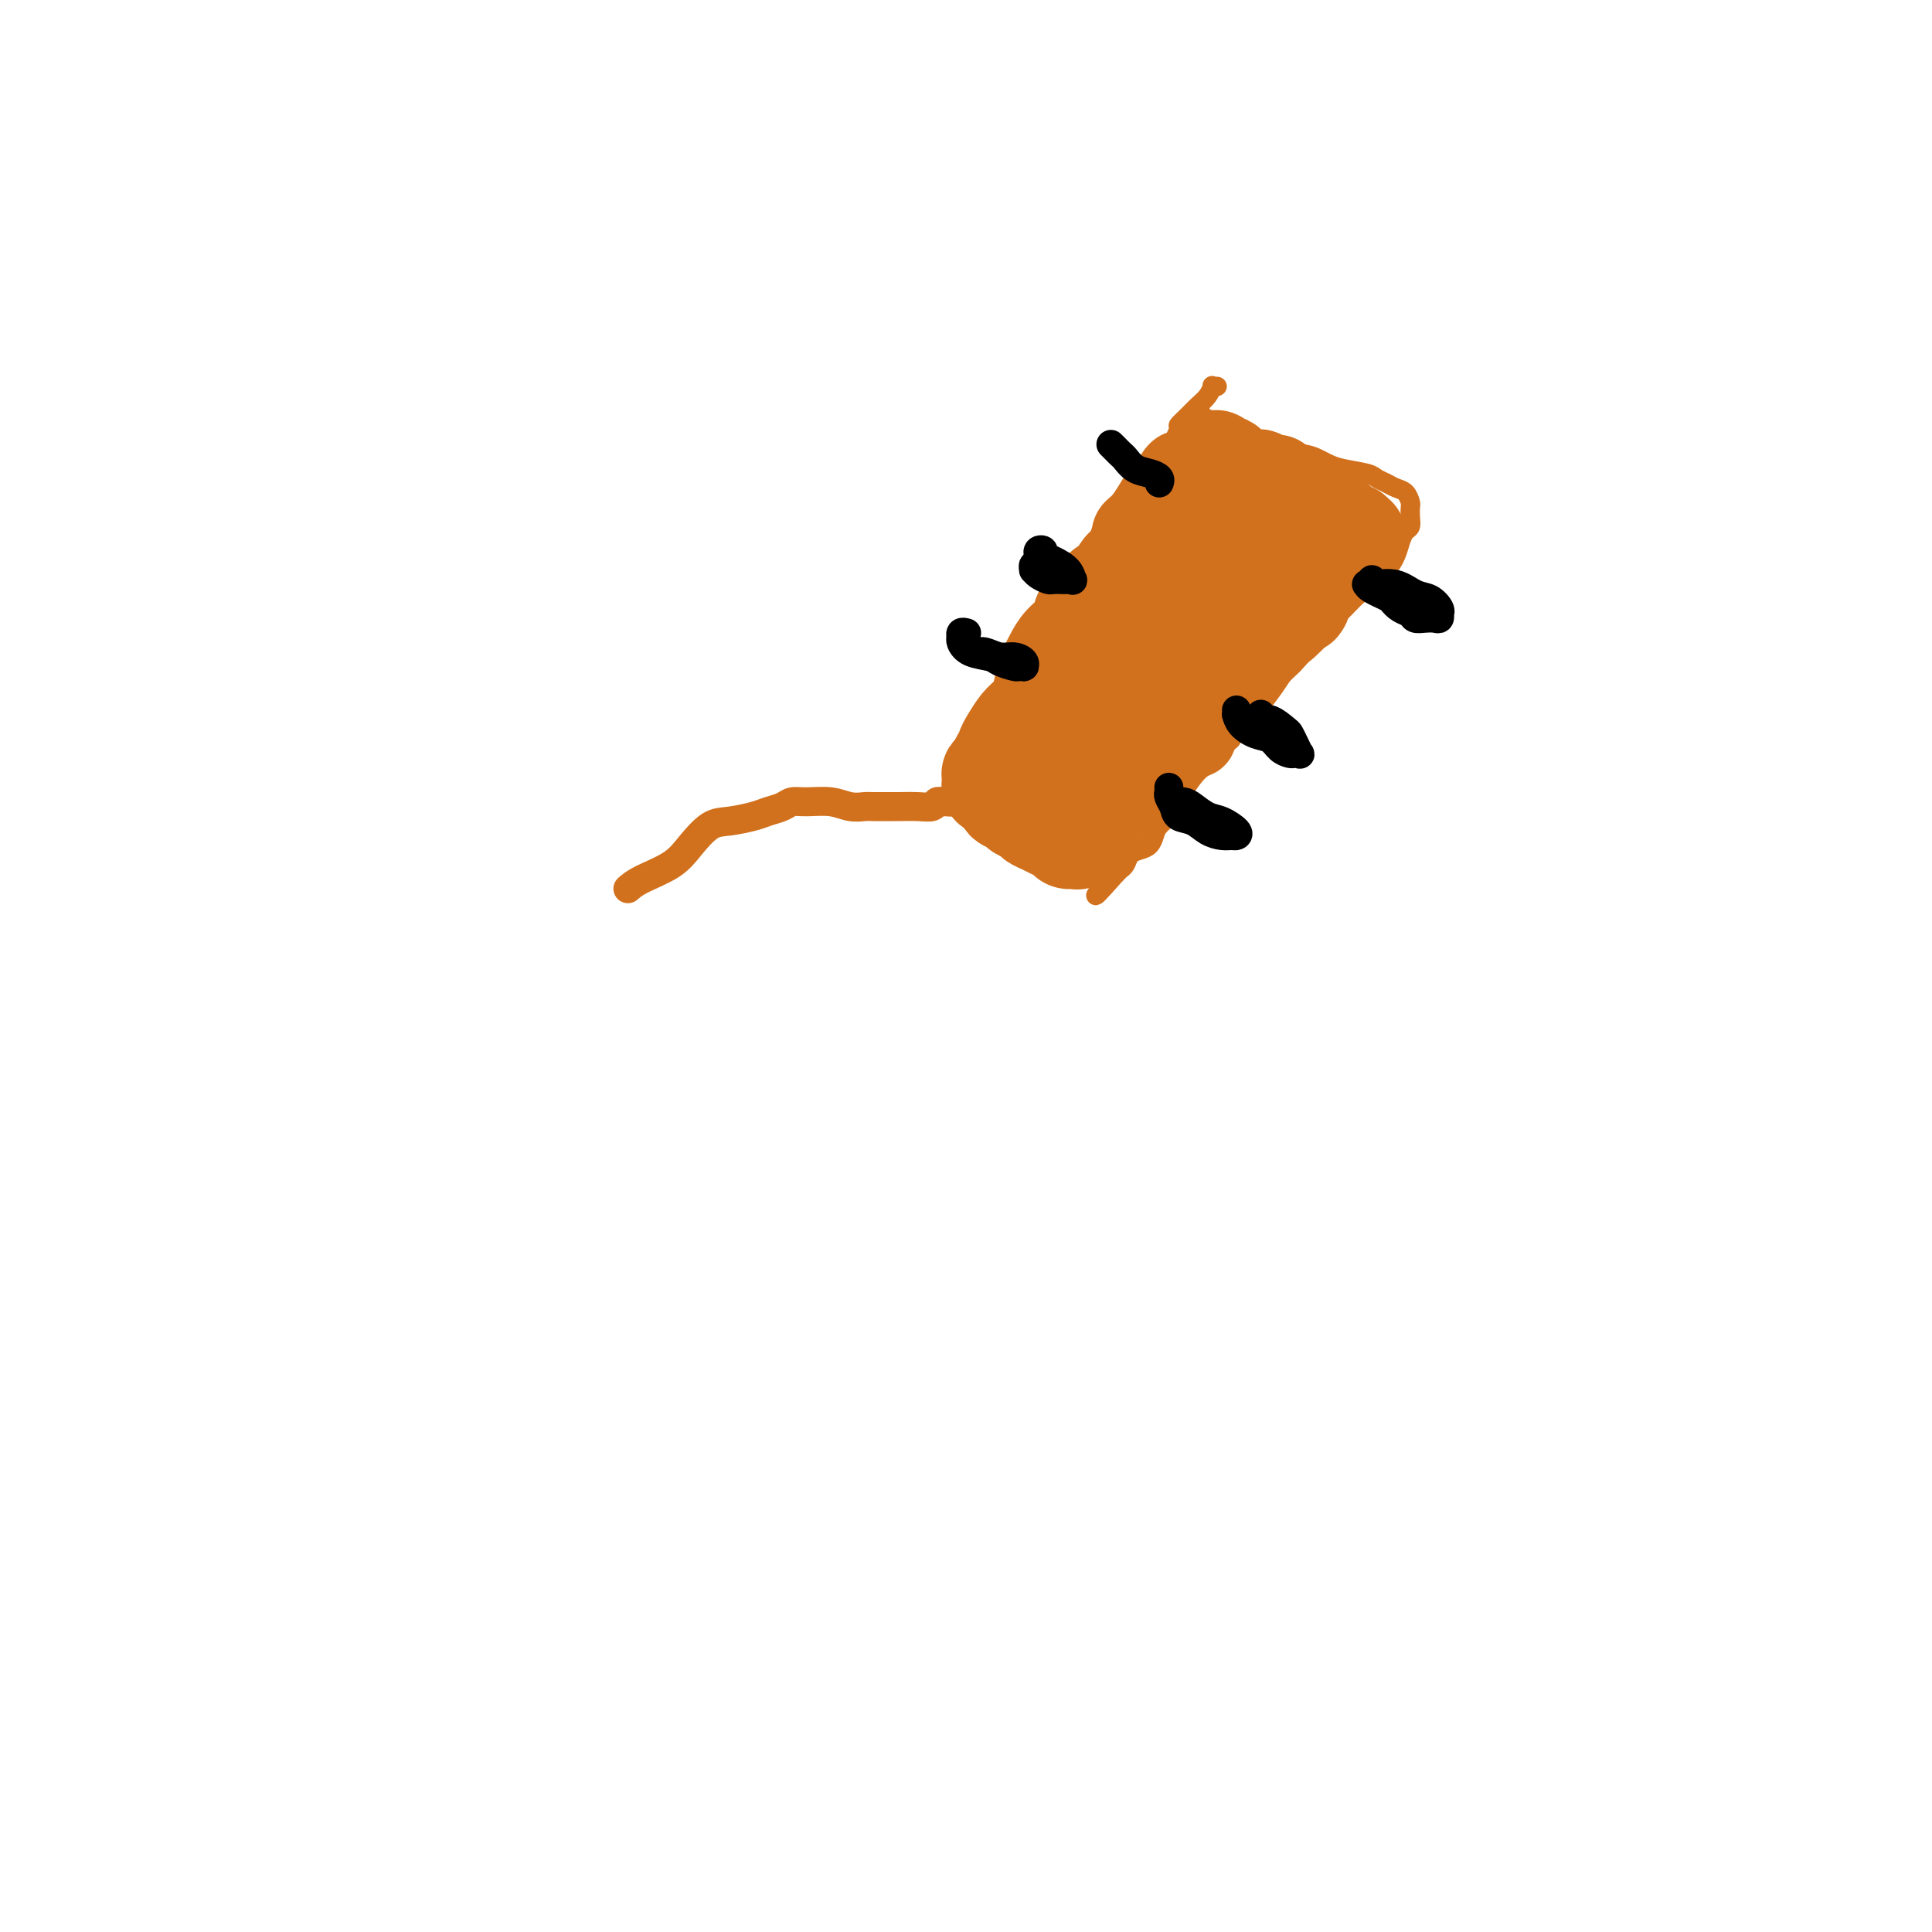 <svg viewBox='0 0 400 400' version='1.1' xmlns='http://www.w3.org/2000/svg' xmlns:xlink='http://www.w3.org/1999/xlink'><g fill='none' stroke='#D2711D' stroke-width='4' stroke-linecap='round' stroke-linejoin='round'><path d='M249,86c-0.097,0.415 -0.194,0.831 0,1c0.194,0.169 0.677,0.092 1,0c0.323,-0.092 0.484,-0.198 1,0c0.516,0.198 1.385,0.701 2,1c0.615,0.299 0.976,0.395 2,1c1.024,0.605 2.711,1.720 4,2c1.289,0.280 2.179,-0.276 3,0c0.821,0.276 1.571,1.383 3,2c1.429,0.617 3.535,0.743 5,1c1.465,0.257 2.290,0.646 3,1c0.710,0.354 1.307,0.672 2,1c0.693,0.328 1.484,0.666 3,1c1.516,0.334 3.758,0.666 5,1c1.242,0.334 1.485,0.671 2,1c0.515,0.329 1.301,0.651 2,1c0.699,0.349 1.312,0.726 2,1c0.688,0.274 1.453,0.444 2,1c0.547,0.556 0.876,1.496 1,2c0.124,0.504 0.044,0.571 0,1c-0.044,0.429 -0.053,1.220 0,2c0.053,0.780 0.167,1.549 0,2c-0.167,0.451 -0.615,0.583 -1,1c-0.385,0.417 -0.708,1.119 -1,2c-0.292,0.881 -0.554,1.941 -1,3c-0.446,1.059 -1.075,2.118 -2,3c-0.925,0.882 -2.145,1.587 -3,2c-0.855,0.413 -1.346,0.534 -2,1c-0.654,0.466 -1.473,1.276 -2,2c-0.527,0.724 -0.764,1.362 -1,2'/><path d='M279,125c-1.916,2.072 -1.708,2.251 -2,3c-0.292,0.749 -1.086,2.069 -2,3c-0.914,0.931 -1.948,1.472 -3,2c-1.052,0.528 -2.121,1.042 -3,2c-0.879,0.958 -1.568,2.360 -2,3c-0.432,0.640 -0.606,0.518 -1,1c-0.394,0.482 -1.007,1.567 -2,3c-0.993,1.433 -2.365,3.214 -3,4c-0.635,0.786 -0.533,0.578 -1,1c-0.467,0.422 -1.501,1.474 -2,2c-0.499,0.526 -0.461,0.525 -1,1c-0.539,0.475 -1.653,1.427 -2,2c-0.347,0.573 0.073,0.769 0,1c-0.073,0.231 -0.638,0.498 -1,1c-0.362,0.502 -0.521,1.241 -1,2c-0.479,0.759 -1.279,1.540 -2,2c-0.721,0.460 -1.364,0.599 -2,1c-0.636,0.401 -1.265,1.062 -2,2c-0.735,0.938 -1.577,2.152 -2,3c-0.423,0.848 -0.428,1.329 -1,2c-0.572,0.671 -1.711,1.531 -2,2c-0.289,0.469 0.271,0.546 0,1c-0.271,0.454 -1.372,1.287 -2,2c-0.628,0.713 -0.784,1.308 -1,2c-0.216,0.692 -0.493,1.482 -1,2c-0.507,0.518 -1.245,0.765 -2,1c-0.755,0.235 -1.525,0.458 -2,1c-0.475,0.542 -0.653,1.403 -1,2c-0.347,0.597 -0.863,0.930 -1,1c-0.137,0.070 0.104,-0.123 0,0c-0.104,0.123 -0.552,0.561 -1,1'/><path d='M231,181c-7.629,8.662 -2.701,2.318 -1,0c1.701,-2.318 0.175,-0.610 -1,0c-1.175,0.610 -2.001,0.122 -3,0c-0.999,-0.122 -2.173,0.123 -3,0c-0.827,-0.123 -1.309,-0.614 -2,-1c-0.691,-0.386 -1.593,-0.667 -2,-1c-0.407,-0.333 -0.318,-0.719 -1,-1c-0.682,-0.281 -2.133,-0.457 -3,-1c-0.867,-0.543 -1.148,-1.454 -2,-2c-0.852,-0.546 -2.273,-0.727 -3,-1c-0.727,-0.273 -0.759,-0.637 -1,-1c-0.241,-0.363 -0.691,-0.723 -1,-1c-0.309,-0.277 -0.478,-0.470 -1,-1c-0.522,-0.530 -1.396,-1.399 -2,-2c-0.604,-0.601 -0.936,-0.936 -1,-1c-0.064,-0.064 0.141,0.142 0,0c-0.141,-0.142 -0.627,-0.632 -1,-1c-0.373,-0.368 -0.632,-0.613 -1,-1c-0.368,-0.387 -0.846,-0.914 -1,-1c-0.154,-0.086 0.014,0.269 0,0c-0.014,-0.269 -0.212,-1.163 0,-2c0.212,-0.837 0.835,-1.617 1,-2c0.165,-0.383 -0.126,-0.370 0,-1c0.126,-0.630 0.669,-1.903 1,-3c0.331,-1.097 0.448,-2.017 1,-3c0.552,-0.983 1.537,-2.030 2,-3c0.463,-0.970 0.403,-1.865 1,-3c0.597,-1.135 1.851,-2.510 3,-4c1.149,-1.490 2.194,-3.093 3,-4c0.806,-0.907 1.373,-1.116 2,-2c0.627,-0.884 1.313,-2.442 2,-4'/><path d='M217,134c2.659,-5.077 1.307,-2.270 1,-2c-0.307,0.270 0.433,-1.999 2,-4c1.567,-2.001 3.963,-3.735 5,-5c1.037,-1.265 0.715,-2.061 1,-3c0.285,-0.939 1.178,-2.019 2,-3c0.822,-0.981 1.572,-1.862 2,-3c0.428,-1.138 0.533,-2.534 1,-4c0.467,-1.466 1.295,-3.001 2,-4c0.705,-0.999 1.289,-1.463 2,-2c0.711,-0.537 1.551,-1.149 2,-2c0.449,-0.851 0.506,-1.941 1,-3c0.494,-1.059 1.423,-2.086 2,-3c0.577,-0.914 0.802,-1.715 1,-2c0.198,-0.285 0.371,-0.054 1,-1c0.629,-0.946 1.716,-3.068 2,-4c0.284,-0.932 -0.235,-0.674 0,-1c0.235,-0.326 1.225,-1.236 2,-2c0.775,-0.764 1.336,-1.382 2,-2c0.664,-0.618 1.432,-1.238 2,-2c0.568,-0.762 0.936,-1.668 1,-2c0.064,-0.332 -0.175,-0.089 0,0c0.175,0.089 0.764,0.026 1,0c0.236,-0.026 0.118,-0.013 0,0'/></g>
<g fill='none' stroke='#D2711D' stroke-width='20' stroke-linecap='round' stroke-linejoin='round'><path d='M264,100c0.201,-0.030 0.402,-0.060 0,0c-0.402,0.060 -1.407,0.209 -2,0c-0.593,-0.209 -0.775,-0.777 -1,-1c-0.225,-0.223 -0.494,-0.102 -1,0c-0.506,0.102 -1.250,0.185 -2,0c-0.750,-0.185 -1.506,-0.637 -2,-1c-0.494,-0.363 -0.724,-0.637 -1,-1c-0.276,-0.363 -0.596,-0.815 -1,-1c-0.404,-0.185 -0.892,-0.102 -1,0c-0.108,0.102 0.164,0.224 0,0c-0.164,-0.224 -0.762,-0.793 -1,-1c-0.238,-0.207 -0.115,-0.052 0,0c0.115,0.052 0.222,0.002 0,0c-0.222,-0.002 -0.774,0.046 -1,0c-0.226,-0.046 -0.127,-0.186 0,0c0.127,0.186 0.280,0.697 0,1c-0.280,0.303 -0.995,0.398 -2,1c-1.005,0.602 -2.300,1.711 -3,2c-0.700,0.289 -0.806,-0.243 -1,0c-0.194,0.243 -0.475,1.261 -1,2c-0.525,0.739 -1.295,1.199 -2,2c-0.705,0.801 -1.344,1.943 -2,3c-0.656,1.057 -1.328,2.028 -2,3'/><path d='M238,109c-2.566,2.462 -1.981,1.619 -2,2c-0.019,0.381 -0.642,1.988 -1,3c-0.358,1.012 -0.452,1.430 -1,2c-0.548,0.570 -1.552,1.293 -2,2c-0.448,0.707 -0.342,1.400 -1,2c-0.658,0.600 -2.081,1.108 -3,2c-0.919,0.892 -1.335,2.168 -2,3c-0.665,0.832 -1.579,1.219 -2,2c-0.421,0.781 -0.351,1.954 -1,3c-0.649,1.046 -2.018,1.963 -3,3c-0.982,1.037 -1.575,2.193 -2,3c-0.425,0.807 -0.680,1.265 -1,2c-0.320,0.735 -0.705,1.748 -1,3c-0.295,1.252 -0.500,2.745 -1,4c-0.500,1.255 -1.296,2.273 -2,3c-0.704,0.727 -1.316,1.163 -2,2c-0.684,0.837 -1.440,2.073 -2,3c-0.560,0.927 -0.924,1.544 -1,2c-0.076,0.456 0.137,0.752 0,1c-0.137,0.248 -0.625,0.448 -1,1c-0.375,0.552 -0.636,1.455 -1,2c-0.364,0.545 -0.829,0.734 -1,1c-0.171,0.266 -0.047,0.611 0,1c0.047,0.389 0.015,0.821 0,1c-0.015,0.179 -0.015,0.103 0,0c0.015,-0.103 0.045,-0.234 0,0c-0.045,0.234 -0.166,0.832 0,1c0.166,0.168 0.619,-0.095 1,0c0.381,0.095 0.691,0.547 1,1'/><path d='M207,164c0.412,0.952 0.940,0.832 1,1c0.060,0.168 -0.350,0.622 0,1c0.350,0.378 1.459,0.679 2,1c0.541,0.321 0.515,0.664 1,1c0.485,0.336 1.482,0.667 2,1c0.518,0.333 0.558,0.667 1,1c0.442,0.333 1.285,0.663 2,1c0.715,0.337 1.301,0.679 2,1c0.699,0.321 1.512,0.622 2,1c0.488,0.378 0.652,0.835 1,1c0.348,0.165 0.880,0.038 1,0c0.120,-0.038 -0.172,0.012 0,0c0.172,-0.012 0.808,-0.085 1,0c0.192,0.085 -0.058,0.330 0,0c0.058,-0.330 0.426,-1.235 1,-2c0.574,-0.765 1.354,-1.390 2,-2c0.646,-0.610 1.159,-1.206 2,-2c0.841,-0.794 2.009,-1.786 3,-3c0.991,-1.214 1.805,-2.649 3,-4c1.195,-1.351 2.773,-2.617 4,-4c1.227,-1.383 2.105,-2.884 3,-4c0.895,-1.116 1.808,-1.849 3,-3c1.192,-1.151 2.664,-2.720 4,-4c1.336,-1.280 2.535,-2.271 3,-3c0.465,-0.729 0.197,-1.195 1,-2c0.803,-0.805 2.678,-1.947 4,-3c1.322,-1.053 2.092,-2.015 3,-3c0.908,-0.985 1.954,-1.992 3,-3'/><path d='M262,132c6.465,-6.945 3.126,-3.308 3,-3c-0.126,0.308 2.959,-2.715 4,-4c1.041,-1.285 0.037,-0.833 0,-1c-0.037,-0.167 0.893,-0.951 2,-2c1.107,-1.049 2.391,-2.361 3,-3c0.609,-0.639 0.544,-0.605 1,-1c0.456,-0.395 1.432,-1.220 2,-2c0.568,-0.780 0.726,-1.516 1,-2c0.274,-0.484 0.663,-0.717 1,-1c0.337,-0.283 0.623,-0.616 1,-1c0.377,-0.384 0.845,-0.819 1,-1c0.155,-0.181 -0.003,-0.108 0,0c0.003,0.108 0.167,0.251 0,0c-0.167,-0.251 -0.663,-0.894 -1,-1c-0.337,-0.106 -0.514,0.327 -1,0c-0.486,-0.327 -1.281,-1.412 -2,-2c-0.719,-0.588 -1.361,-0.679 -2,-1c-0.639,-0.321 -1.274,-0.870 -2,-1c-0.726,-0.130 -1.542,0.161 -2,0c-0.458,-0.161 -0.560,-0.773 -1,-1c-0.440,-0.227 -1.220,-0.069 -2,0c-0.780,0.069 -1.560,0.049 -2,0c-0.440,-0.049 -0.542,-0.129 -1,0c-0.458,0.129 -1.274,0.465 -2,1c-0.726,0.535 -1.363,1.267 -2,2'/><path d='M261,108c-1.920,0.726 -2.220,1.042 -3,2c-0.780,0.958 -2.040,2.559 -3,4c-0.960,1.441 -1.619,2.724 -3,4c-1.381,1.276 -3.483,2.546 -5,4c-1.517,1.454 -2.447,3.092 -3,4c-0.553,0.908 -0.728,1.086 -2,2c-1.272,0.914 -3.641,2.565 -5,4c-1.359,1.435 -1.708,2.653 -3,4c-1.292,1.347 -3.526,2.822 -5,4c-1.474,1.178 -2.188,2.059 -3,3c-0.812,0.941 -1.723,1.944 -3,3c-1.277,1.056 -2.920,2.167 -4,3c-1.080,0.833 -1.599,1.389 -2,2c-0.401,0.611 -0.686,1.278 -1,2c-0.314,0.722 -0.658,1.499 -1,2c-0.342,0.501 -0.681,0.727 -1,1c-0.319,0.273 -0.618,0.594 -1,1c-0.382,0.406 -0.846,0.897 -1,1c-0.154,0.103 0.001,-0.183 0,0c-0.001,0.183 -0.158,0.834 0,1c0.158,0.166 0.631,-0.152 1,0c0.369,0.152 0.635,0.773 1,1c0.365,0.227 0.829,0.061 1,0c0.171,-0.061 0.049,-0.017 0,0c-0.049,0.017 -0.024,0.009 0,0'/></g>
<g fill='none' stroke='#000000' stroke-width='6' stroke-linecap='round' stroke-linejoin='round'><path d='M284,122c-0.006,-0.459 -0.013,-0.917 0,-1c0.013,-0.083 0.045,0.211 0,0c-0.045,-0.211 -0.168,-0.926 0,-1c0.168,-0.074 0.625,0.495 1,1c0.375,0.505 0.668,0.947 1,1c0.332,0.053 0.704,-0.283 1,0c0.296,0.283 0.516,1.186 1,2c0.484,0.814 1.232,1.538 2,2c0.768,0.462 1.554,0.661 2,1c0.446,0.339 0.550,0.819 1,1c0.450,0.181 1.244,0.063 2,0c0.756,-0.063 1.472,-0.071 2,0c0.528,0.071 0.868,0.222 1,0c0.132,-0.222 0.055,-0.818 0,-1c-0.055,-0.182 -0.089,0.049 0,0c0.089,-0.049 0.300,-0.377 0,-1c-0.300,-0.623 -1.113,-1.540 -2,-2c-0.887,-0.460 -1.849,-0.463 -3,-1c-1.151,-0.537 -2.491,-1.609 -4,-2c-1.509,-0.391 -3.189,-0.103 -4,0c-0.811,0.103 -0.755,0.019 -1,0c-0.245,-0.019 -0.792,0.025 -1,0c-0.208,-0.025 -0.076,-0.120 0,0c0.076,0.120 0.097,0.455 1,1c0.903,0.545 2.686,1.298 4,2c1.314,0.702 2.157,1.351 3,2'/><path d='M291,126c0.933,0.778 0.267,0.222 0,0c-0.267,-0.222 -0.133,-0.111 0,0'/><path d='M230,92c0.448,0.449 0.896,0.898 1,1c0.104,0.102 -0.134,-0.141 0,0c0.134,0.141 0.642,0.668 1,1c0.358,0.332 0.565,0.471 1,1c0.435,0.529 1.097,1.448 2,2c0.903,0.552 2.046,0.735 3,1c0.954,0.265 1.718,0.610 2,1c0.282,0.390 0.080,0.826 0,1c-0.080,0.174 -0.040,0.087 0,0'/><path d='M215,116c0.114,0.455 0.229,0.909 0,1c-0.229,0.091 -0.800,-0.182 -1,0c-0.200,0.182 -0.027,0.819 0,1c0.027,0.181 -0.091,-0.095 0,0c0.091,0.095 0.391,0.562 1,1c0.609,0.438 1.526,0.849 2,1c0.474,0.151 0.506,0.042 1,0c0.494,-0.042 1.452,-0.017 2,0c0.548,0.017 0.688,0.026 1,0c0.312,-0.026 0.798,-0.087 1,0c0.202,0.087 0.122,0.321 0,0c-0.122,-0.321 -0.285,-1.197 -1,-2c-0.715,-0.803 -1.981,-1.532 -3,-2c-1.019,-0.468 -1.790,-0.675 -2,-1c-0.210,-0.325 0.140,-0.767 0,-1c-0.140,-0.233 -0.769,-0.258 -1,0c-0.231,0.258 -0.062,0.800 0,1c0.062,0.200 0.018,0.057 0,0c-0.018,-0.057 -0.009,-0.029 0,0'/><path d='M256,147c0.012,0.468 0.023,0.936 0,1c-0.023,0.064 -0.081,-0.278 0,0c0.081,0.278 0.302,1.174 1,2c0.698,0.826 1.875,1.580 3,2c1.125,0.420 2.200,0.504 3,1c0.800,0.496 1.325,1.402 2,2c0.675,0.598 1.498,0.887 2,1c0.502,0.113 0.681,0.051 1,0c0.319,-0.051 0.778,-0.092 1,0c0.222,0.092 0.208,0.318 0,0c-0.208,-0.318 -0.609,-1.180 -1,-2c-0.391,-0.820 -0.770,-1.596 -1,-2c-0.230,-0.404 -0.310,-0.434 -1,-1c-0.690,-0.566 -1.989,-1.667 -3,-2c-1.011,-0.333 -1.734,0.103 -2,0c-0.266,-0.103 -0.076,-0.744 0,-1c0.076,-0.256 0.038,-0.128 0,0'/><path d='M200,131c0.113,0.031 0.225,0.063 0,0c-0.225,-0.063 -0.789,-0.220 -1,0c-0.211,0.220 -0.071,0.819 0,1c0.071,0.181 0.073,-0.054 0,0c-0.073,0.054 -0.219,0.396 0,1c0.219,0.604 0.804,1.468 2,2c1.196,0.532 3.004,0.731 4,1c0.996,0.269 1.181,0.608 2,1c0.819,0.392 2.272,0.838 3,1c0.728,0.162 0.732,0.041 1,0c0.268,-0.041 0.799,-0.001 1,0c0.201,0.001 0.073,-0.037 0,0c-0.073,0.037 -0.092,0.150 0,0c0.092,-0.150 0.295,-0.562 0,-1c-0.295,-0.438 -1.088,-0.902 -2,-1c-0.912,-0.098 -1.943,0.170 -3,0c-1.057,-0.170 -2.140,-0.778 -3,-1c-0.860,-0.222 -1.499,-0.060 -2,0c-0.501,0.060 -0.866,0.016 -1,0c-0.134,-0.016 -0.038,-0.005 0,0c0.038,0.005 0.019,0.002 0,0'/><path d='M242,163c-0.007,0.441 -0.015,0.882 0,1c0.015,0.118 0.051,-0.085 0,0c-0.051,0.085 -0.191,0.460 0,1c0.191,0.540 0.712,1.245 1,2c0.288,0.755 0.343,1.561 1,2c0.657,0.439 1.916,0.510 3,1c1.084,0.490 1.991,1.397 3,2c1.009,0.603 2.118,0.901 3,1c0.882,0.099 1.538,0.000 2,0c0.462,-0.000 0.731,0.099 1,0c0.269,-0.099 0.540,-0.394 0,-1c-0.540,-0.606 -1.889,-1.521 -3,-2c-1.111,-0.479 -1.982,-0.521 -3,-1c-1.018,-0.479 -2.182,-1.396 -3,-2c-0.818,-0.604 -1.291,-0.894 -2,-1c-0.709,-0.106 -1.654,-0.028 -2,0c-0.346,0.028 -0.093,0.008 0,0c0.093,-0.008 0.027,-0.002 0,0c-0.027,0.002 -0.013,0.001 0,0'/></g>
<g fill='none' stroke='#D2711D' stroke-width='6' stroke-linecap='round' stroke-linejoin='round'><path d='M197,165c0.090,0.425 0.180,0.850 0,1c-0.180,0.150 -0.630,0.026 -1,0c-0.370,-0.026 -0.660,0.046 -1,0c-0.340,-0.046 -0.728,-0.208 -1,0c-0.272,0.208 -0.426,0.788 -1,1c-0.574,0.212 -1.567,0.057 -3,0c-1.433,-0.057 -3.307,-0.014 -4,0c-0.693,0.014 -0.207,-0.000 -1,0c-0.793,0.000 -2.866,0.014 -4,0c-1.134,-0.014 -1.329,-0.057 -2,0c-0.671,0.057 -1.817,0.214 -3,0c-1.183,-0.214 -2.403,-0.801 -4,-1c-1.597,-0.199 -3.570,-0.012 -5,0c-1.430,0.012 -2.318,-0.151 -3,0c-0.682,0.151 -1.157,0.615 -2,1c-0.843,0.385 -2.052,0.689 -3,1c-0.948,0.311 -1.633,0.628 -3,1c-1.367,0.372 -3.416,0.799 -5,1c-1.584,0.201 -2.703,0.175 -4,1c-1.297,0.825 -2.770,2.499 -4,4c-1.230,1.501 -2.216,2.827 -4,4c-1.784,1.173 -4.367,2.192 -6,3c-1.633,0.808 -2.317,1.404 -3,2'/></g>
</svg>